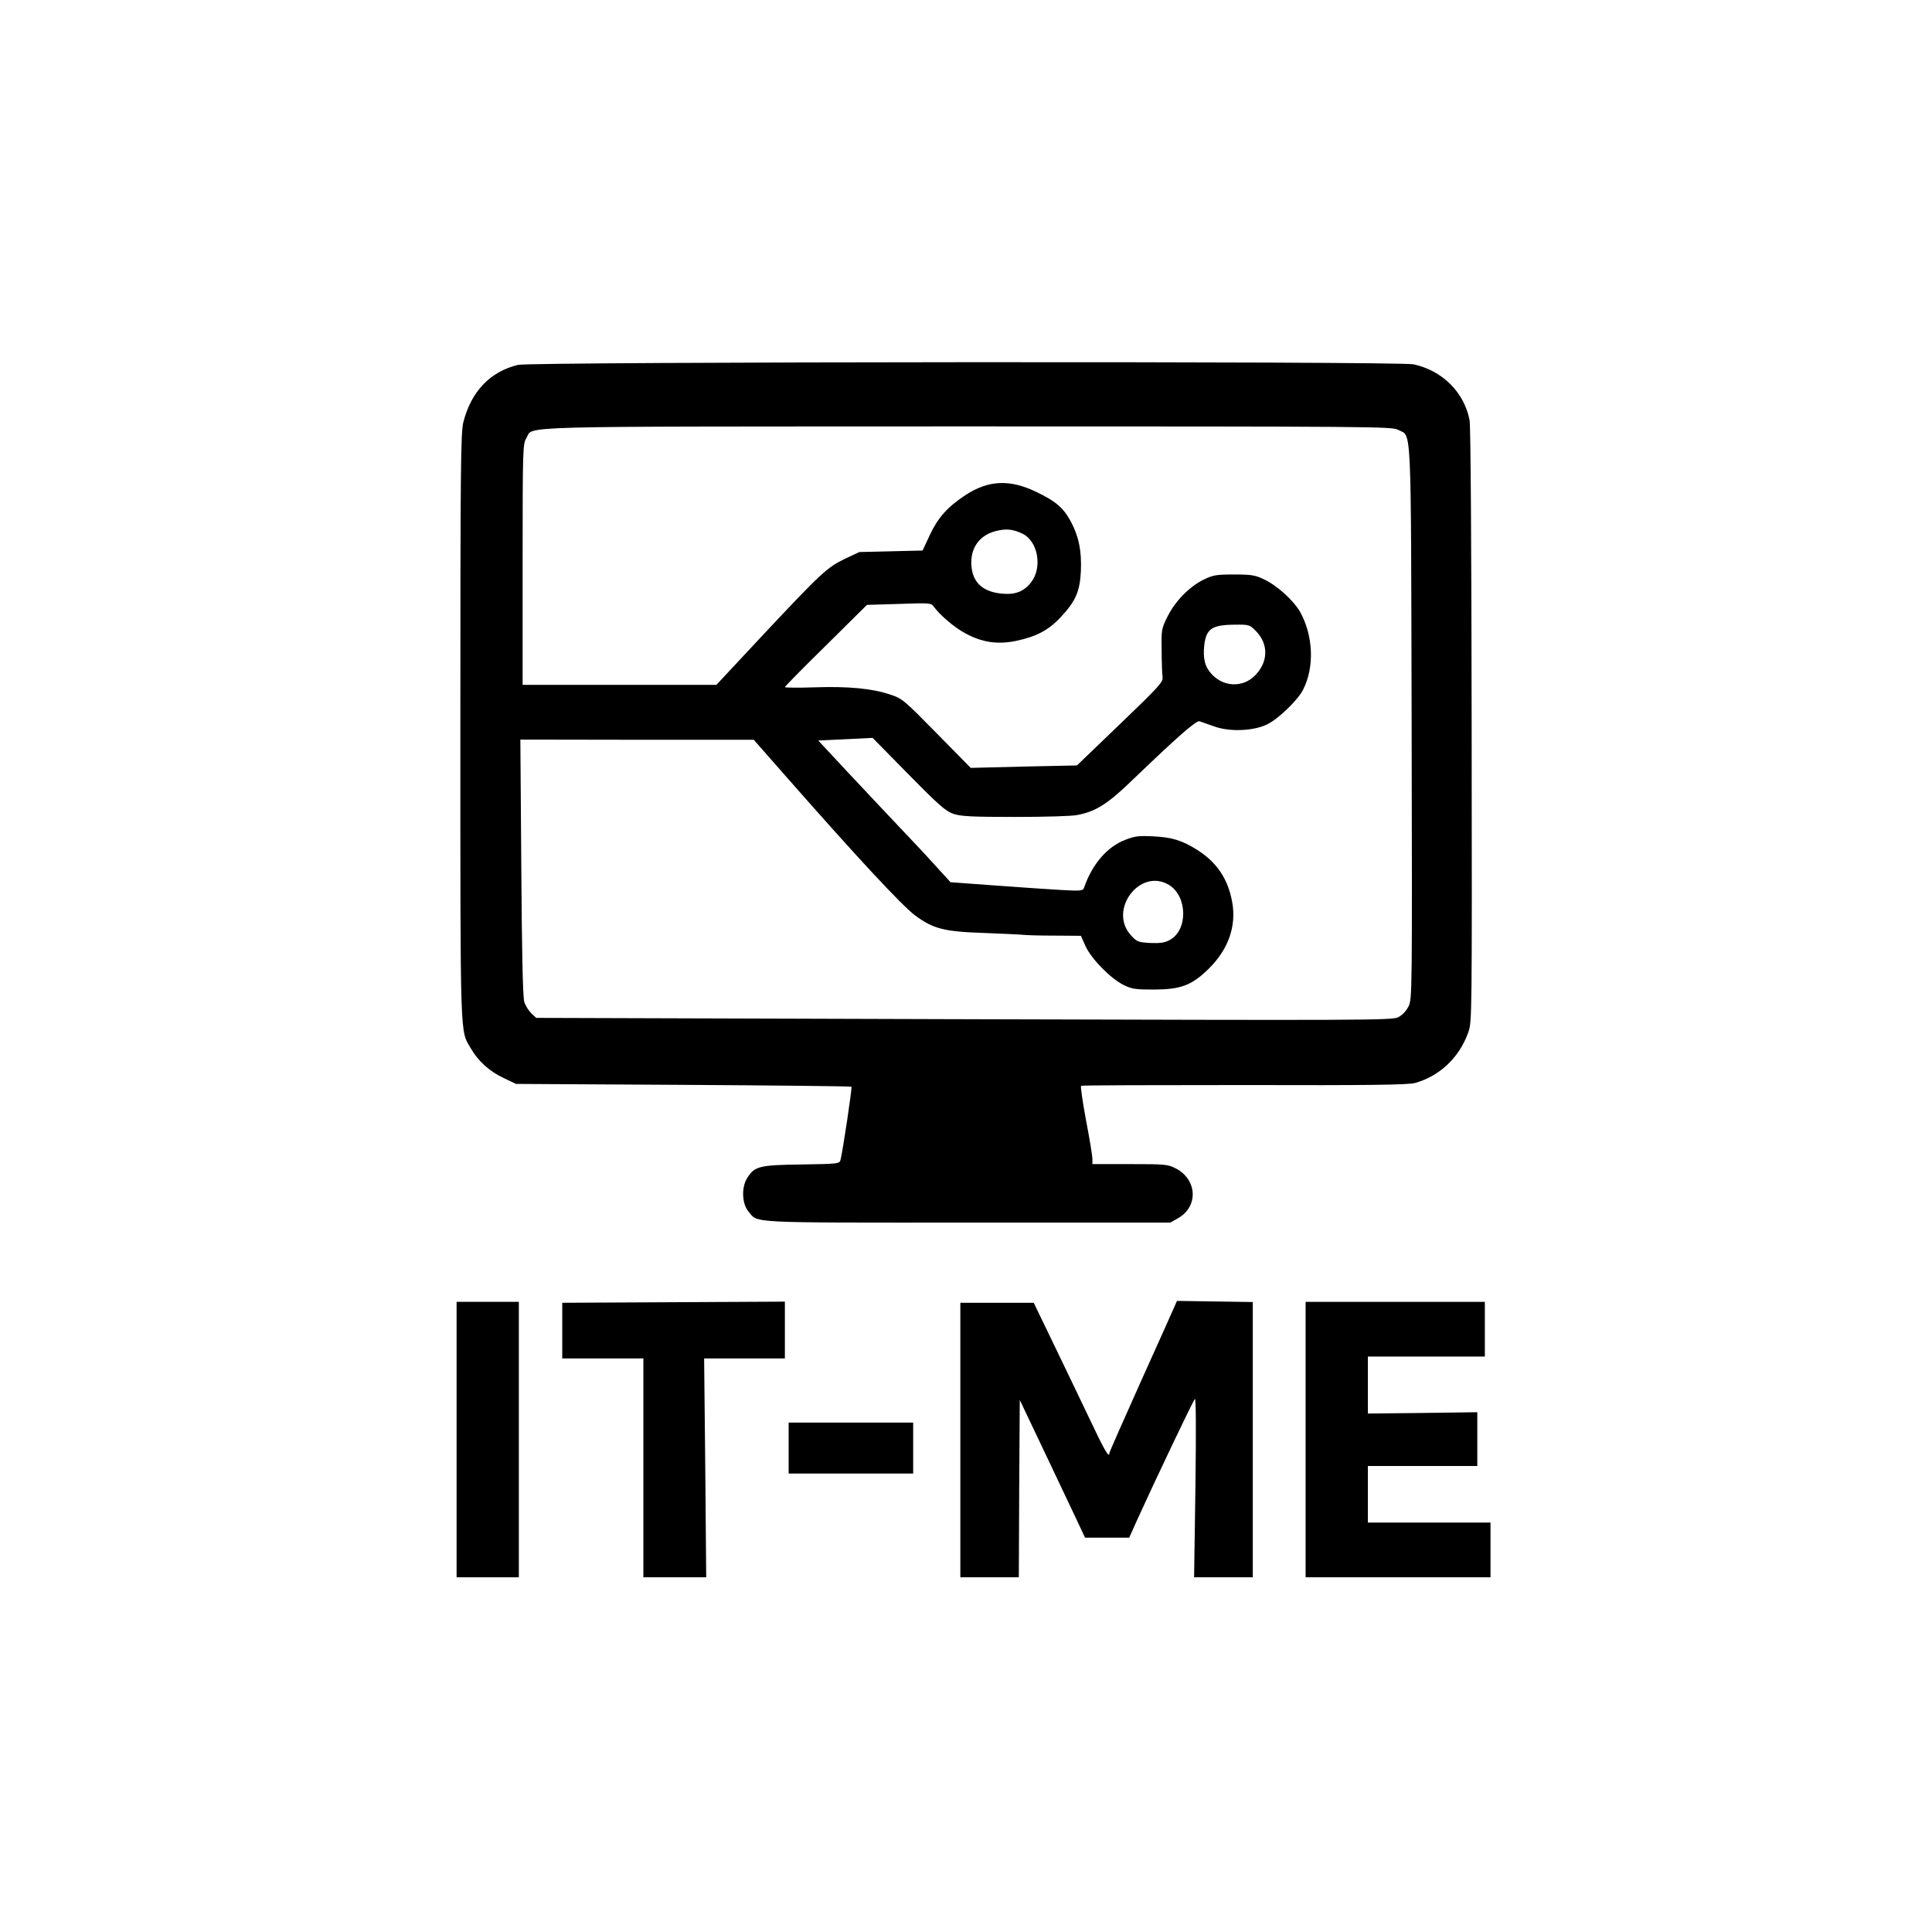 <?xml version="1.0" standalone="no"?>
<!DOCTYPE svg PUBLIC "-//W3C//DTD SVG 20010904//EN"
 "http://www.w3.org/TR/2001/REC-SVG-20010904/DTD/svg10.dtd">
<svg version="1.0" xmlns="http://www.w3.org/2000/svg"
 width="1024pt" height="1024pt" viewBox="0 0 1024 1024"
 preserveAspectRatio="xMidYMid meet">
<g transform="translate(0,1024) scale(0.1,-0.1)"
fill="#000000" stroke="none">
<path d="M2745 8306 c-147 -36 -247 -140 -289 -303 -14 -54 -16 -233 -16
-1614 0 -1687 -2 -1607 55 -1705 40 -69 99 -122 173 -157 l67 -32 887 -5 c487
-3 888 -7 891 -10 4 -5 -46 -341 -58 -387 -5 -21 -9 -22 -208 -25 -224 -3
-248 -9 -288 -74 -30 -49 -26 -134 7 -174 54 -64 -22 -60 1160 -60 l1077 0 44
25 c106 63 98 205 -17 263 -41 21 -57 22 -242 22 l-198 0 0 28 c0 15 -15 107
-34 205 -18 98 -30 180 -26 182 5 3 394 4 866 4 658 -2 869 1 904 11 130 36
235 135 282 268 20 56 20 72 18 1627 -1 912 -5 1590 -11 1618 -28 147 -144
263 -297 296 -79 17 -4678 14 -4747 -3z m4665 -344 c73 -40 68 81 72 -1552 3
-1449 3 -1465 -17 -1505 -13 -25 -33 -46 -55 -57 -33 -16 -182 -16 -2302 -10
l-2266 7 -26 24 c-14 14 -31 41 -37 60 -8 24 -13 257 -16 714 l-5 677 618 -1
619 0 190 -216 c363 -413 597 -664 664 -714 97 -72 154 -87 368 -94 98 -4 192
-8 208 -10 17 -2 92 -4 167 -4 l137 -1 25 -56 c32 -68 132 -170 202 -205 43
-21 63 -24 159 -24 145 1 201 22 291 110 104 102 148 226 125 353 -22 123 -81
211 -185 277 -81 51 -134 67 -231 72 -77 4 -99 2 -150 -18 -96 -36 -176 -129
-219 -253 -6 -18 -14 -19 -124 -13 -64 4 -222 14 -351 24 l-233 17 -82 90
c-44 49 -135 146 -201 215 -66 70 -187 198 -269 286 l-149 160 144 7 144 7
190 -193 c164 -167 197 -195 239 -210 41 -13 96 -16 326 -16 153 0 300 4 329
10 96 18 159 57 281 174 256 246 350 328 368 323 9 -3 44 -15 77 -27 81 -30
207 -25 280 10 59 28 164 129 192 185 60 119 54 281 -14 408 -35 63 -123 143
-193 176 -48 23 -68 26 -160 26 -94 0 -111 -3 -160 -27 -76 -37 -152 -115
-192 -196 -32 -64 -33 -70 -31 -182 0 -63 3 -127 5 -142 3 -23 -26 -54 -226
-246 l-228 -219 -282 -6 -281 -7 -180 183 c-172 175 -183 185 -245 205 -96 33
-224 45 -402 39 -87 -3 -158 -2 -158 1 0 4 98 103 218 221 l217 215 170 5
c162 6 171 5 184 -14 31 -44 112 -113 168 -142 88 -48 170 -60 268 -40 109 23
173 57 238 127 79 85 101 136 106 245 4 107 -11 180 -52 258 -39 74 -80 110
-185 160 -141 68 -255 62 -376 -18 -94 -62 -144 -118 -187 -209 l-39 -84 -168
-4 -167 -4 -75 -35 c-96 -46 -127 -75 -431 -399 l-252 -270 -513 0 -514 0 0
638 c0 621 1 638 20 670 40 66 -136 61 2335 62 2167 0 2252 -1 2285 -18z
m-1990 -551 c81 -39 106 -178 46 -256 -39 -51 -86 -69 -160 -61 -105 11 -158
67 -158 166 1 84 48 144 129 165 54 14 92 11 143 -14z m1235 -514 c70 -70 68
-166 -4 -238 -64 -64 -164 -61 -228 7 -37 39 -48 84 -40 156 11 86 41 106 161
107 75 1 79 0 111 -32z m-458 -1348 c97 -60 100 -239 3 -291 -27 -15 -51 -18
-104 -16 -64 4 -70 6 -101 40 -124 134 48 362 202 267z"/>
<path d="M6225 3315 c-7 -16 -87 -196 -179 -399 -91 -203 -166 -373 -166 -377
0 -32 -27 15 -109 189 -52 108 -138 289 -193 402 l-99 205 -194 0 -195 0 0
-727 0 -728 155 0 155 0 2 470 3 470 127 -267 c70 -148 148 -312 173 -365 l46
-98 117 0 117 0 44 98 c92 203 294 627 304 637 6 7 7 -155 3 -467 l-7 -478
156 0 155 0 0 730 0 729 -201 3 -201 3 -13 -30z"/>
<path d="M2420 2610 l0 -730 165 0 165 0 0 730 0 730 -165 0 -165 0 0 -730z"/>
<path d="M2980 3188 l0 -148 215 0 215 0 0 -580 0 -580 166 0 167 0 -5 580 -6
580 214 0 214 0 0 150 0 151 -590 -3 -590 -3 0 -147z"/>
<path d="M6920 2610 l0 -730 490 0 490 0 0 145 0 145 -325 0 -325 0 0 150 0
150 290 0 290 0 0 143 0 142 -290 -4 -290 -3 0 151 0 151 310 0 310 0 0 145 0
145 -475 0 -475 0 0 -730z"/>
<path d="M4180 2565 l0 -135 330 0 330 0 0 135 0 135 -330 0 -330 0 0 -135z"/>
</g>
</svg>
